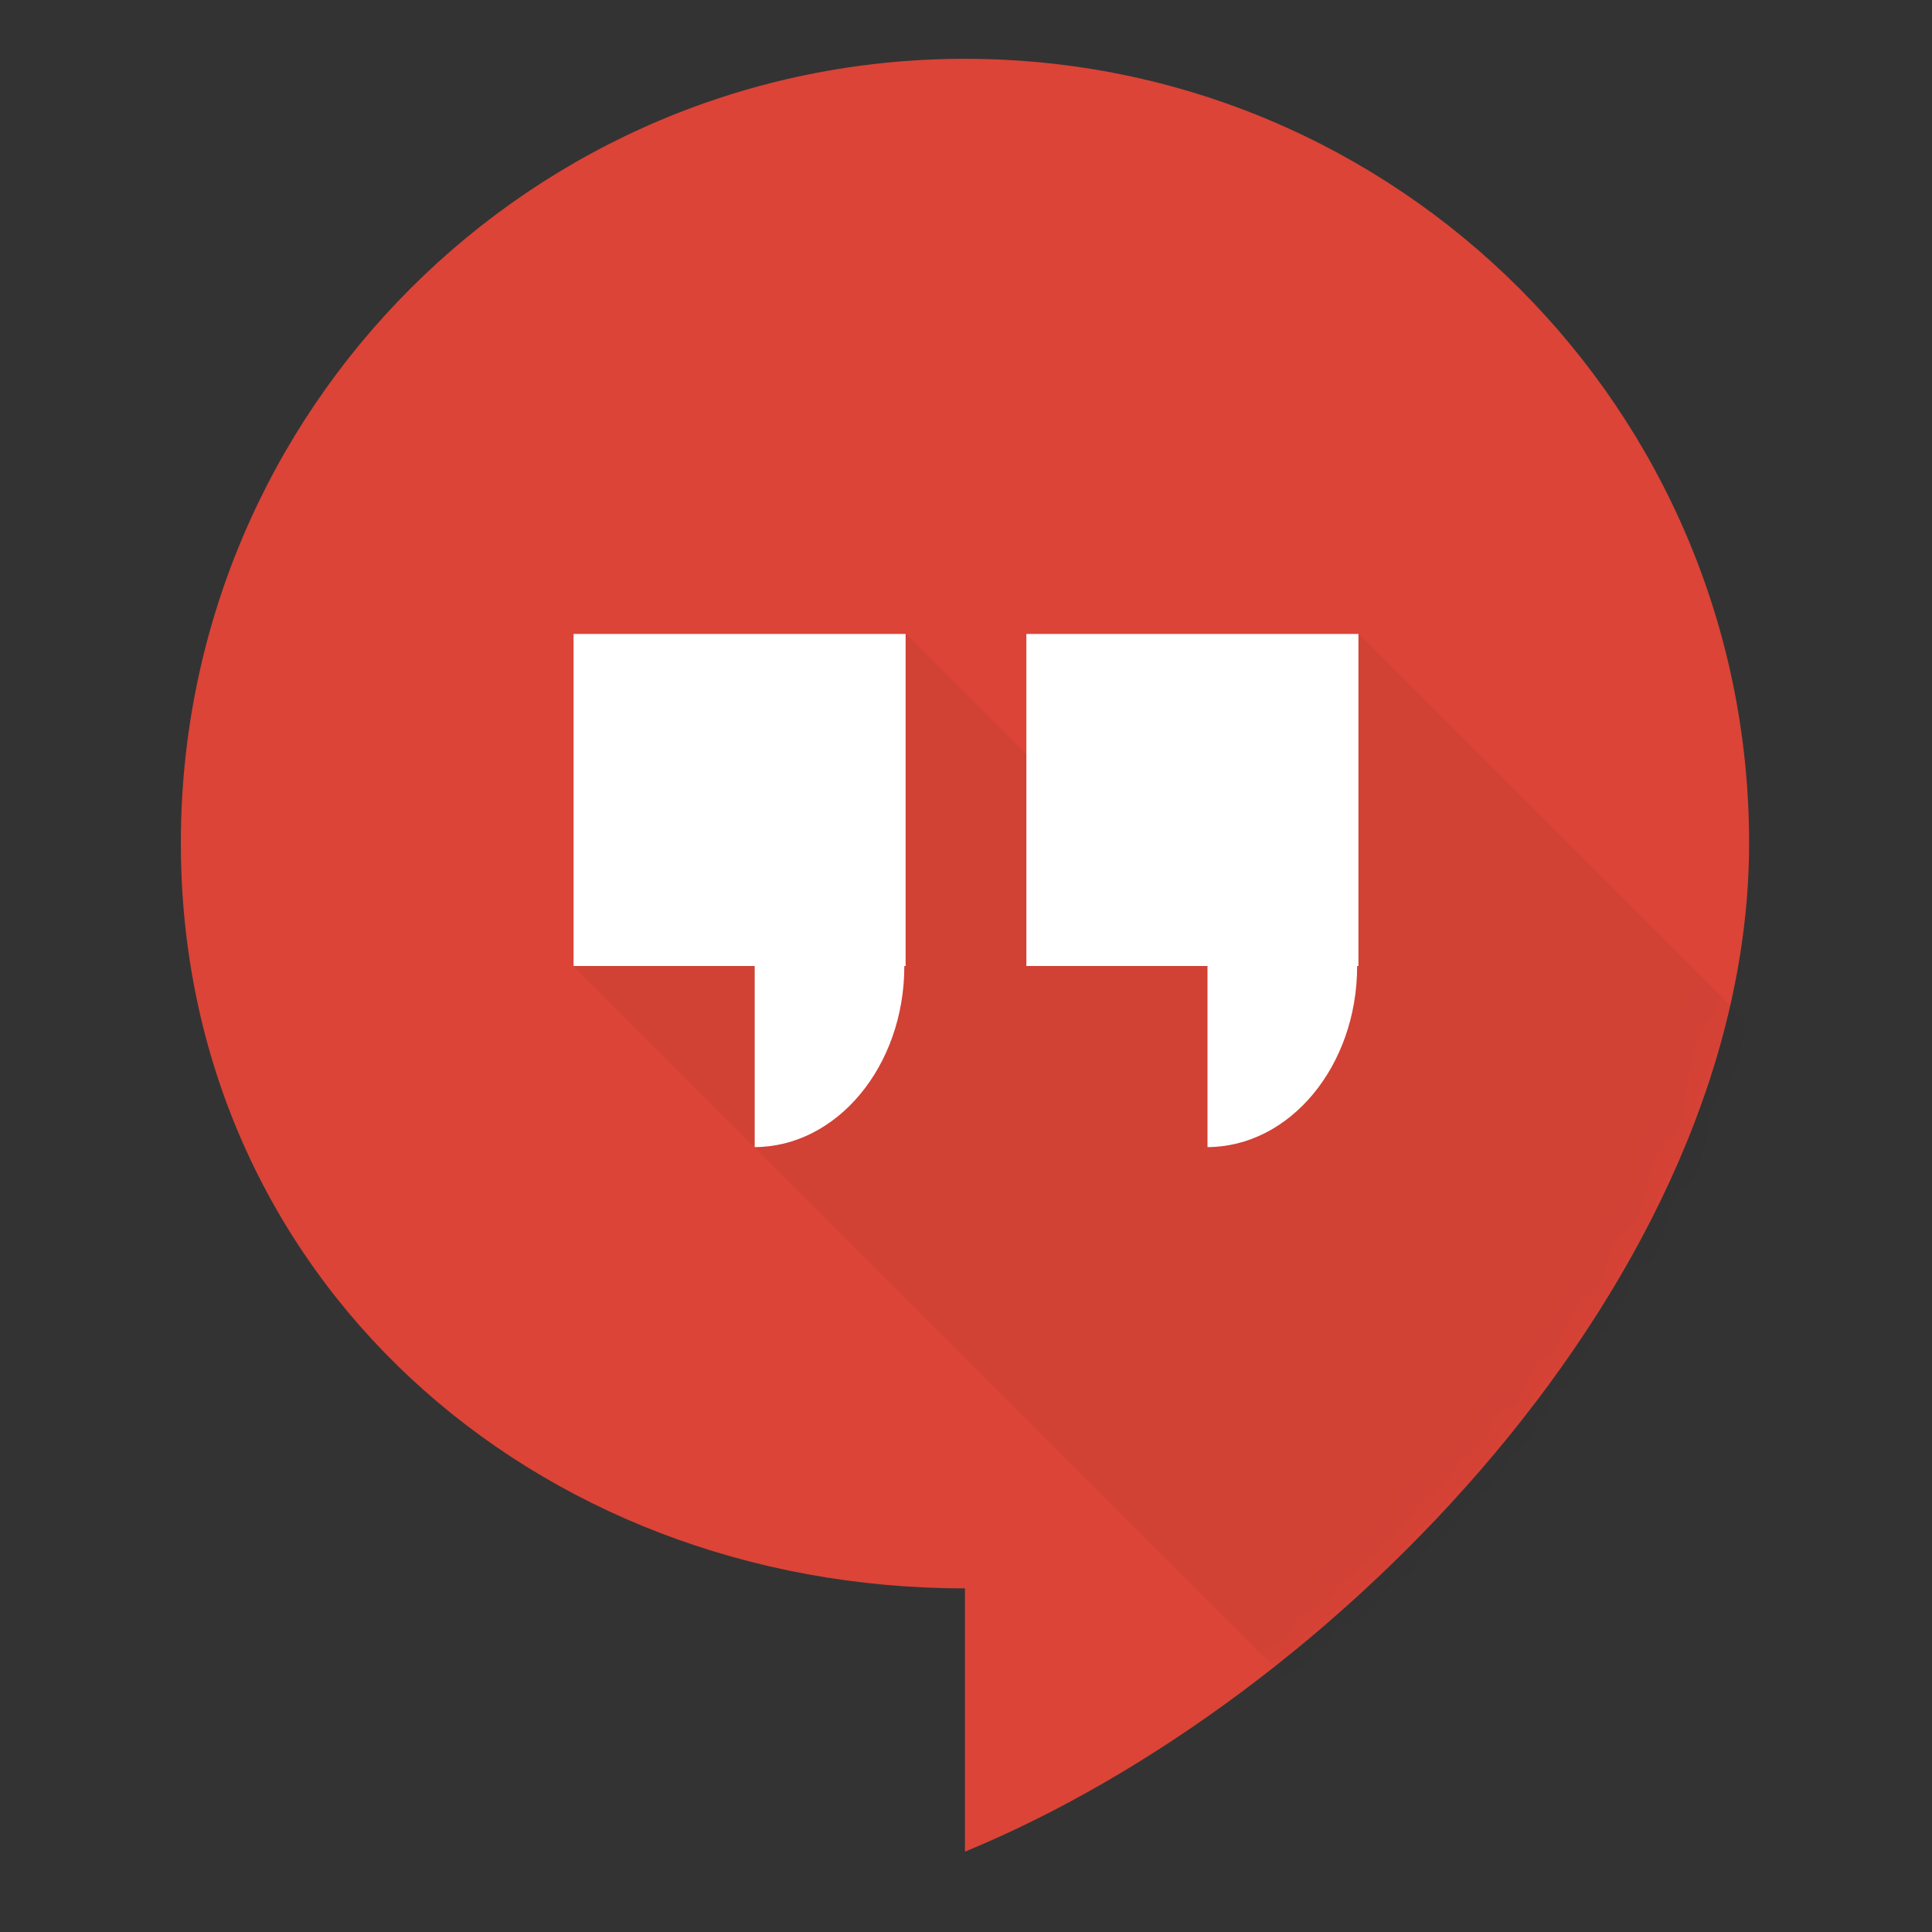 <?xml version="1.0" encoding="UTF-8"?><svg width="48px" height="48px" viewBox="0 0 48 48" version="1.1" xmlns="http://www.w3.org/2000/svg" xmlns:x="http://www.w3.org/1999/xlink"><rect x="0" y="0" width="48" height="48" fill="#333333" stroke="none"/><title>hangouts-48</title><defs><path d="M19.849,38.338 C9.09,38.338 0.368,30.577 0.368,19.818 C0.368,9.058 9.09,0.336 19.849,0.336 C30.609,0.336 39.331,9.058 39.331,19.818 C39.331,30.577 29.01,41.107 19.849,44.879" id="path-1"/></defs><g stroke="none" stroke-width="1" fill="none" fill-rule="evenodd"><g transform="translate(4.125, 1.125)"><mask id="mask-2" fill="white"><use x:href="#path-1"/></mask><use fill="#DB4437" x:href="#path-1"/><polygon fill-opacity="0.05" fill="#000000" mask="url(#mask-2)" points="22.875 19.125 18.375 14.625 10.125 22.875 29.625 42.375 42.375 27.375 29.625 14.625"/></g><path d="M14.25,24 L14.25,15.75 L22.5,15.75 L22.5,24 L22.468,24 C22.468,26.485 20.796,28.5 18.734,28.5 L18.75,28.499 L18.75,24 L14.25,24 Z" fill="#FFFFFF"/><path d="M25.5,24 L25.5,15.75 L33.75,15.75 L33.75,24 L33.718,24 C33.718,26.485 32.046,28.5 29.984,28.5 L30,28.499 L30,24 L25.5,24 Z" fill="#FFFFFF"/></g></svg>